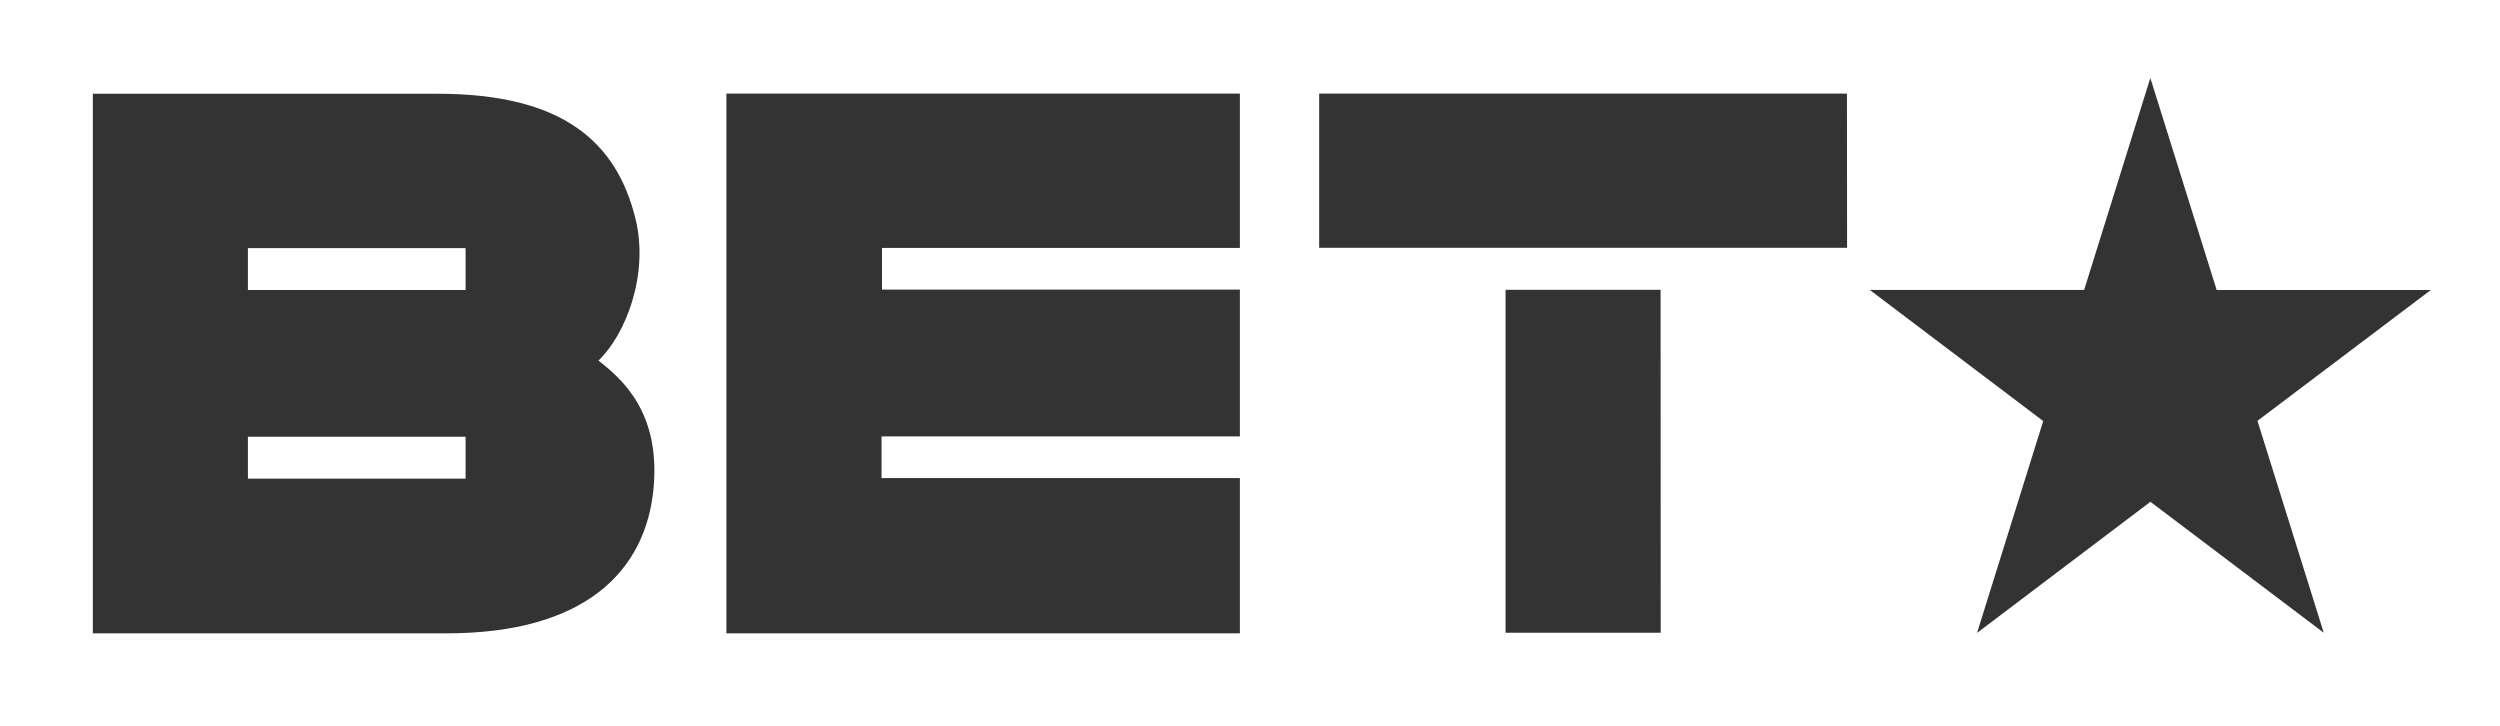 <svg id="Layer_1" data-name="Layer 1" xmlns="http://www.w3.org/2000/svg" viewBox="0 0 600 174.33"><rect x="0" y="0" width="600" height="174.33" fill="#333333" stroke="none"/><defs><style>.cls-1{fill:#fff;}</style></defs><rect class="cls-1" x="59.5" y="59.55" width="52.24" height="10.05"/><rect class="cls-1" x="59.5" y="104.82" width="52.24" height="10.05"/><path class="cls-1" d="M0,0V174.33H600V0ZM156.87,117c-1.78,20.06-16.48,35-49.64,35H22.28V22.5H105C135,22.5,148,34,152.54,52.6c3.25,13.35-2.42,27.75-8.91,33.93C149.3,91,158.47,98.88,156.87,117Zm140.7-57.49H211.68v10h85.89v35.22h-86v10h86V152H174.33l0-129.54H297.57Zm101,92.35H361.33V69.55h37.21Zm44.73-92.39H316.6v-37H443.27Zm114.4,92.39-41.6-31.43L474.49,151.9l15.88-50.85L448.76,69.59h51.43l15.89-50.88L532,69.6h51.4L541.79,101Z"/></svg>
